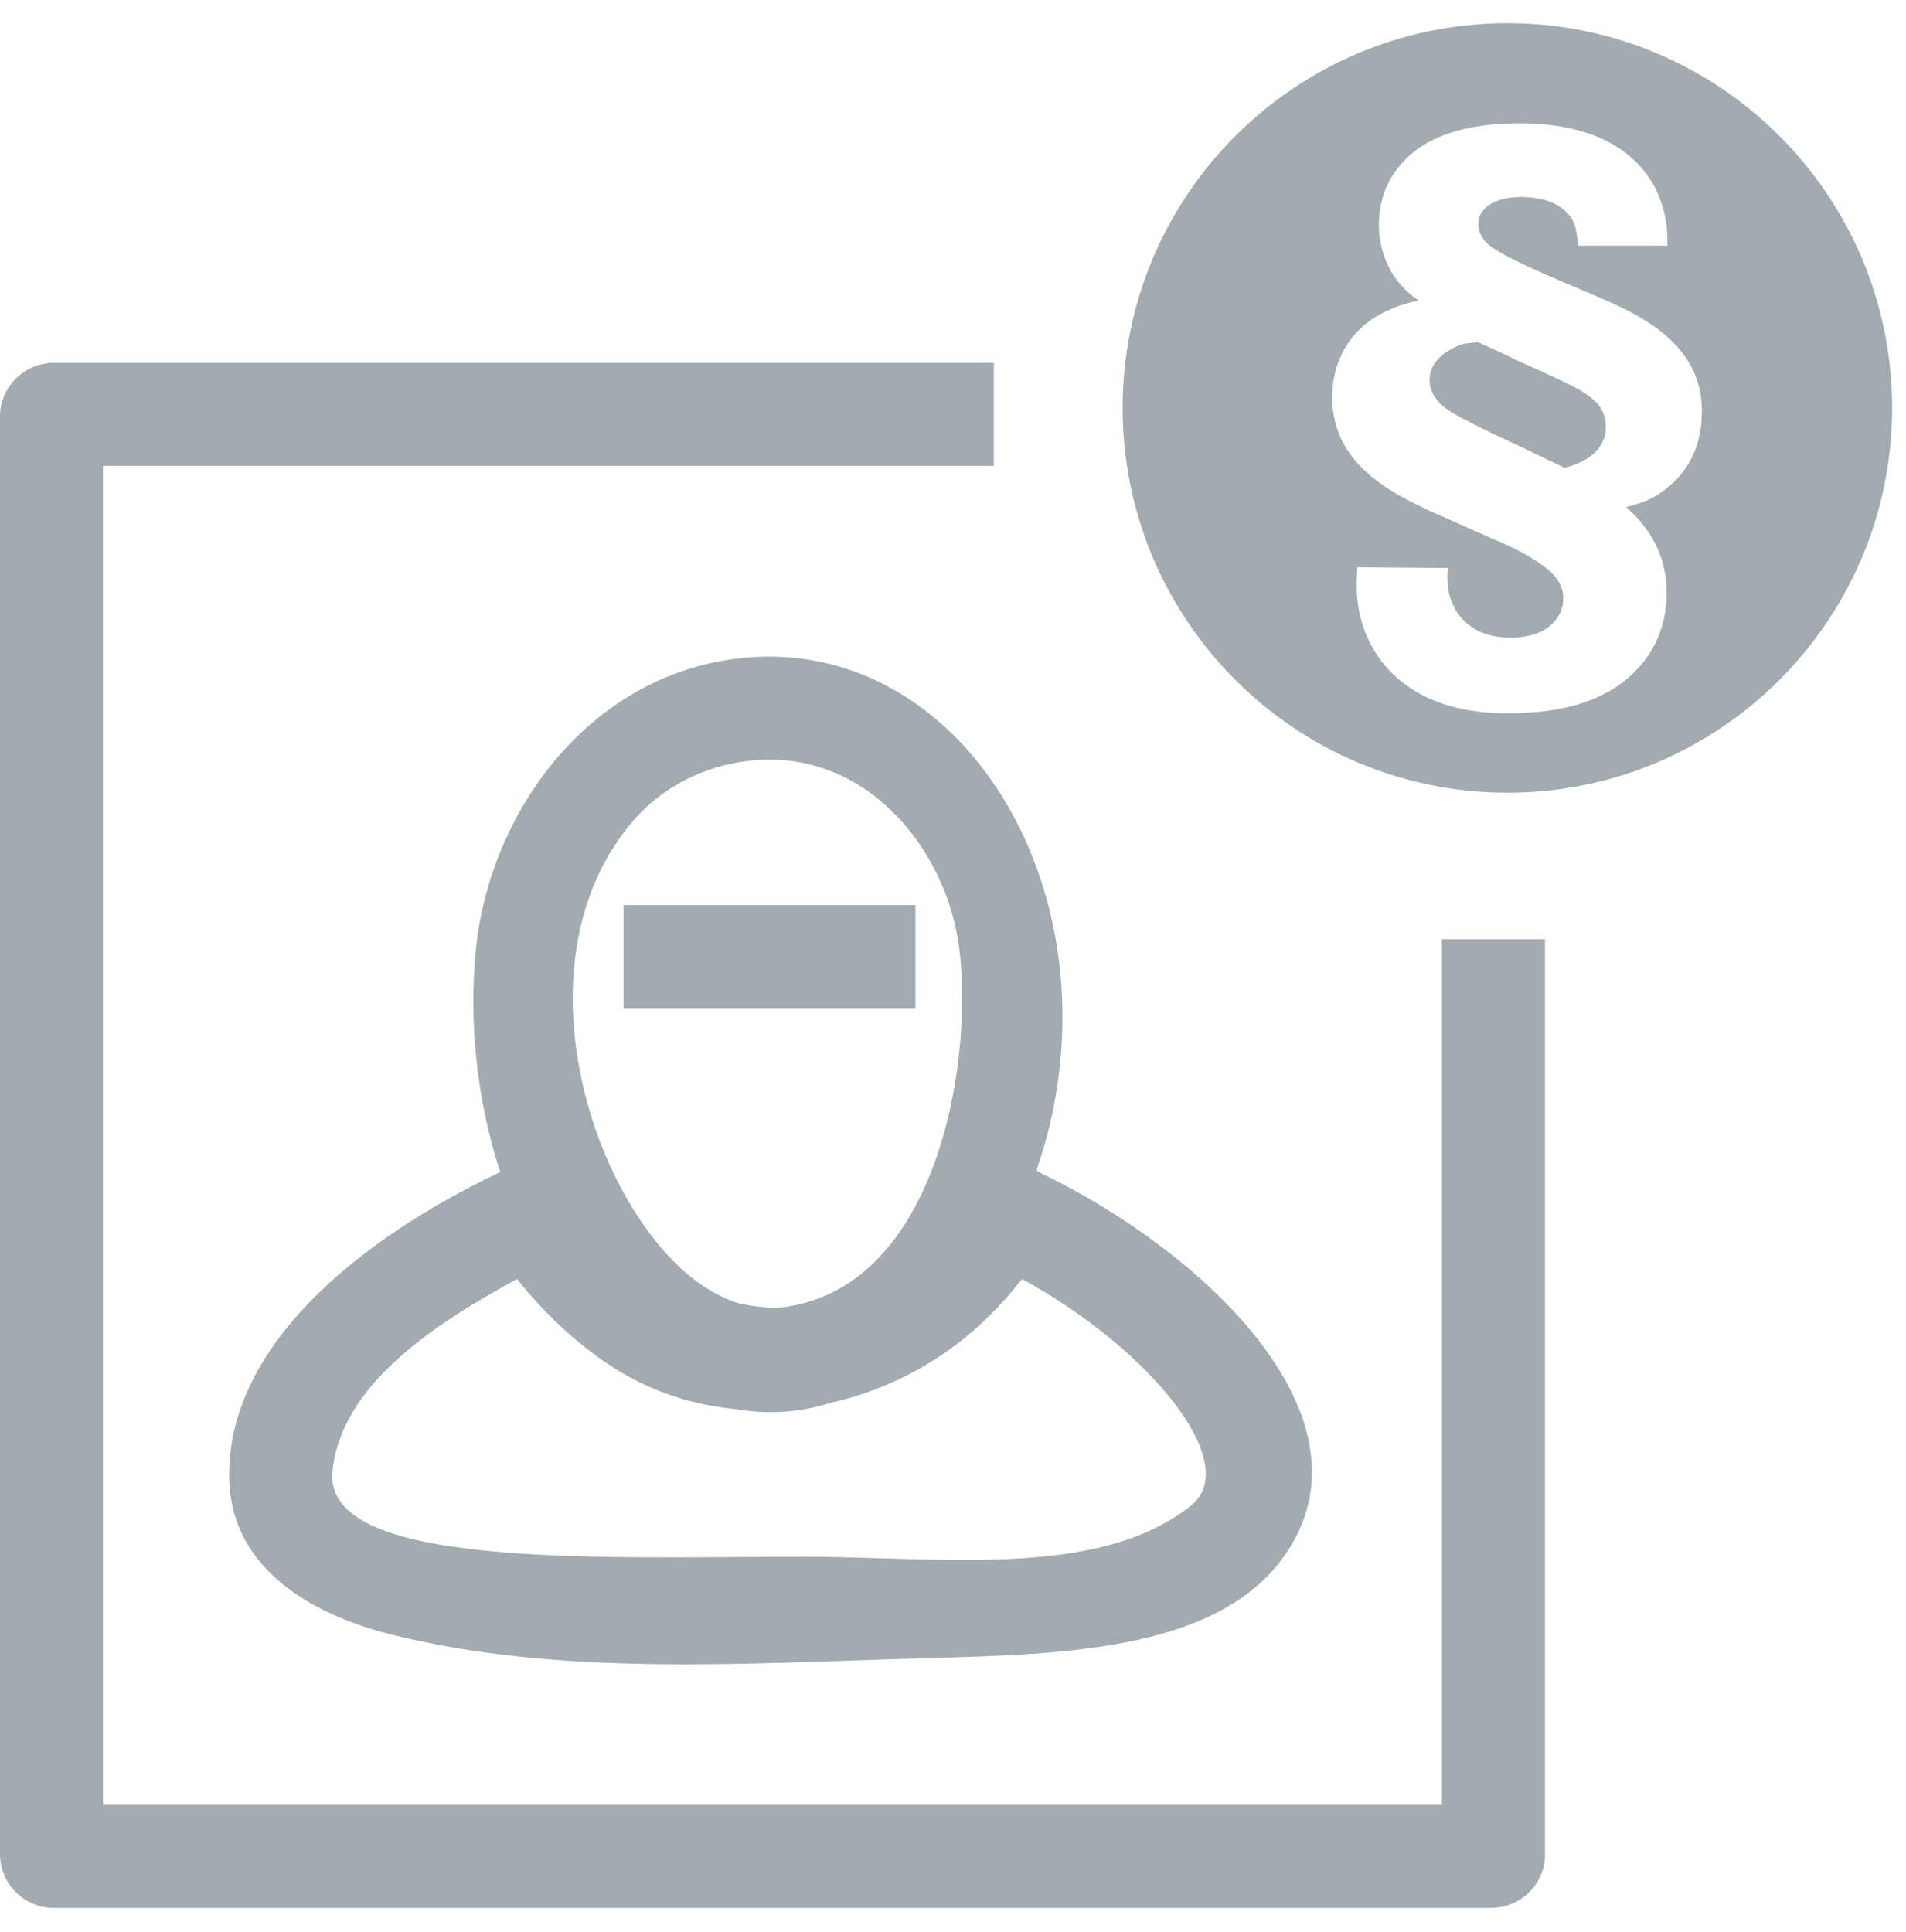 <?xml version="1.0" encoding="UTF-8" standalone="no"?><!DOCTYPE svg PUBLIC "-//W3C//DTD SVG 1.1//EN" "http://www.w3.org/Graphics/SVG/1.1/DTD/svg11.dtd"><svg width="100%" height="100%" viewBox="0 0 74 75" version="1.1" xmlns="http://www.w3.org/2000/svg" xmlns:xlink="http://www.w3.org/1999/xlink" xml:space="preserve" xmlns:serif="http://www.serif.com/" style="fill-rule:evenodd;clip-rule:evenodd;stroke-linejoin:round;stroke-miterlimit:1.414;"><g><g><path d="M19.425,45.504c-0.927,-2.805 -1.218,-5.845 -0.957,-8.565c0.551,-5.736 4.866,-11.329 11.253,-11.447c0.154,-0.001 0.153,-0.001 0.308,0c8.203,0.151 13.552,10.296 10.212,19.945c0.066,0.043 0.126,0.086 0.207,0.125c6.257,3.026 12.958,9.33 9.582,14.597c-2.525,3.939 -8.695,4.062 -14.038,4.213c-7.018,0.197 -14.252,0.733 -20.854,-0.929c-2.971,-0.749 -6.075,-2.493 -6.232,-5.865c-0.242,-5.211 5.023,-9.477 10.519,-12.074Zm9.191,9.209c-1.719,-0.152 -3.407,-0.7 -4.924,-1.698c-1.383,-0.91 -2.587,-2.069 -3.62,-3.358c-0.034,0.018 -0.068,0.037 -0.101,0.055c-3.122,1.715 -6.739,4.062 -7.061,7.415c-0.36,3.766 10.128,3.331 18.125,3.309c5.359,-0.014 11.598,0.899 15.204,-1.986c2.063,-1.651 -1.725,-6.174 -6.561,-8.793c-0.653,0.815 -0.806,0.958 -1.228,1.385c-1.698,1.716 -3.888,2.904 -6.206,3.422c-1.13,0.357 -2.346,0.471 -3.628,0.249Zm1.541,-3.934c0.068,-0.005 0.136,-0.012 0.204,-0.02c6.269,-0.775 7.515,-10.183 6.825,-14.314c-0.576,-3.44 -3.252,-6.781 -7.002,-6.948c-0.138,-0.004 -0.276,-0.006 -0.414,-0.005c-1.998,0.037 -3.945,0.888 -5.255,2.454c-4.197,5.017 -1.963,13.311 1.581,16.966c0.71,0.733 1.588,1.375 2.569,1.683c0.495,0.111 0.994,0.174 1.492,0.184Z" style="fill:#a2abb0;fill-rule:nonzero;"/><rect x="24.208" y="35.139" width="11.333" height="4" style="fill:#a2abb0;"/></g><g><g><path d="M59.972,72.28c-0.157,0.994 -0.964,1.738 -1.989,1.791l-55.983,0c-1.085,-0.056 -1.942,-0.893 -2,-2l0,-55.982c0.057,-1.086 0.894,-1.942 2,-2l36.584,0l0,4l-34.584,0l0,51.982l51.983,0l0,-33.609l4,0l0,35.609c-0.004,0.07 -0.007,0.14 -0.011,0.209Z" style="fill:#a2abb0;fill-rule:nonzero;"/><path d="M58.524,0.9c8.245,0 14.938,6.693 14.938,14.938c0,8.244 -6.693,14.938 -14.938,14.938c-8.244,0 -14.938,-6.694 -14.938,-14.938c0,-8.245 6.694,-14.938 14.938,-14.938Zm-5.829,21.124c0,0.236 -0.026,0.446 -0.026,0.682c0,2.335 1.443,4.119 3.699,4.723c0.944,0.262 1.862,0.262 2.203,0.262c2.886,0 4.355,-0.918 5.195,-1.941c0.866,-1.05 0.944,-2.23 0.944,-2.729c0,-0.498 -0.078,-1.626 -0.944,-2.676c-0.158,-0.21 -0.262,-0.314 -0.63,-0.655c0.577,-0.158 0.787,-0.237 1.076,-0.394c0.682,-0.394 1.863,-1.312 1.863,-3.332c0,-2.387 -1.968,-3.568 -3.909,-4.381c-0.787,-0.367 -3.647,-1.469 -4.355,-2.073c-0.079,-0.052 -0.42,-0.367 -0.42,-0.813c0,-0.577 0.577,-1.049 1.679,-1.049c1.154,0 1.758,0.472 1.994,0.918c0.105,0.21 0.157,0.472 0.21,0.971l3.463,0c0,-0.289 0.026,-0.971 -0.263,-1.732c-0.288,-0.866 -0.839,-1.416 -1.102,-1.653c-1.521,-1.39 -3.882,-1.364 -4.381,-1.364c-2.571,0 -3.961,0.761 -4.696,1.706c-0.708,0.865 -0.761,1.836 -0.761,2.229c0,1.286 0.63,2.125 0.971,2.466c0.184,0.21 0.551,0.473 0.577,0.473c-0.682,0.157 -0.918,0.262 -1.259,0.419c-1.364,0.63 -2.099,1.889 -2.099,3.332c0,2.781 2.545,3.883 4.644,4.801l1.364,0.604c0.918,0.393 1.338,0.603 1.758,0.865c0.551,0.341 1.206,0.787 1.206,1.548c0,0.709 -0.577,1.522 -2.046,1.522c-1.6,0 -2.177,-0.971 -2.361,-1.601c-0.105,-0.393 -0.105,-0.734 -0.079,-1.101l-3.515,-0.027Zm5.194,-5.22c-0.839,-0.42 -1.443,-0.709 -1.784,-0.971c-0.498,-0.393 -0.603,-0.787 -0.603,-1.076c0,-0.97 1.128,-1.338 1.259,-1.39c0.21,-0.052 0.63,-0.079 0.63,-0.079c0.525,0.236 1.049,0.472 1.574,0.735l0.997,0.446c1.128,0.525 1.758,0.813 2.125,1.285c0.079,0.105 0.262,0.394 0.262,0.84c0,0.341 -0.157,0.944 -0.918,1.312c-0.131,0.078 -0.341,0.157 -0.682,0.262c-0.525,-0.262 -1.049,-0.499 -1.574,-0.761l-1.286,-0.603Z" style="fill:#a2abb0;"/></g></g></g></svg>